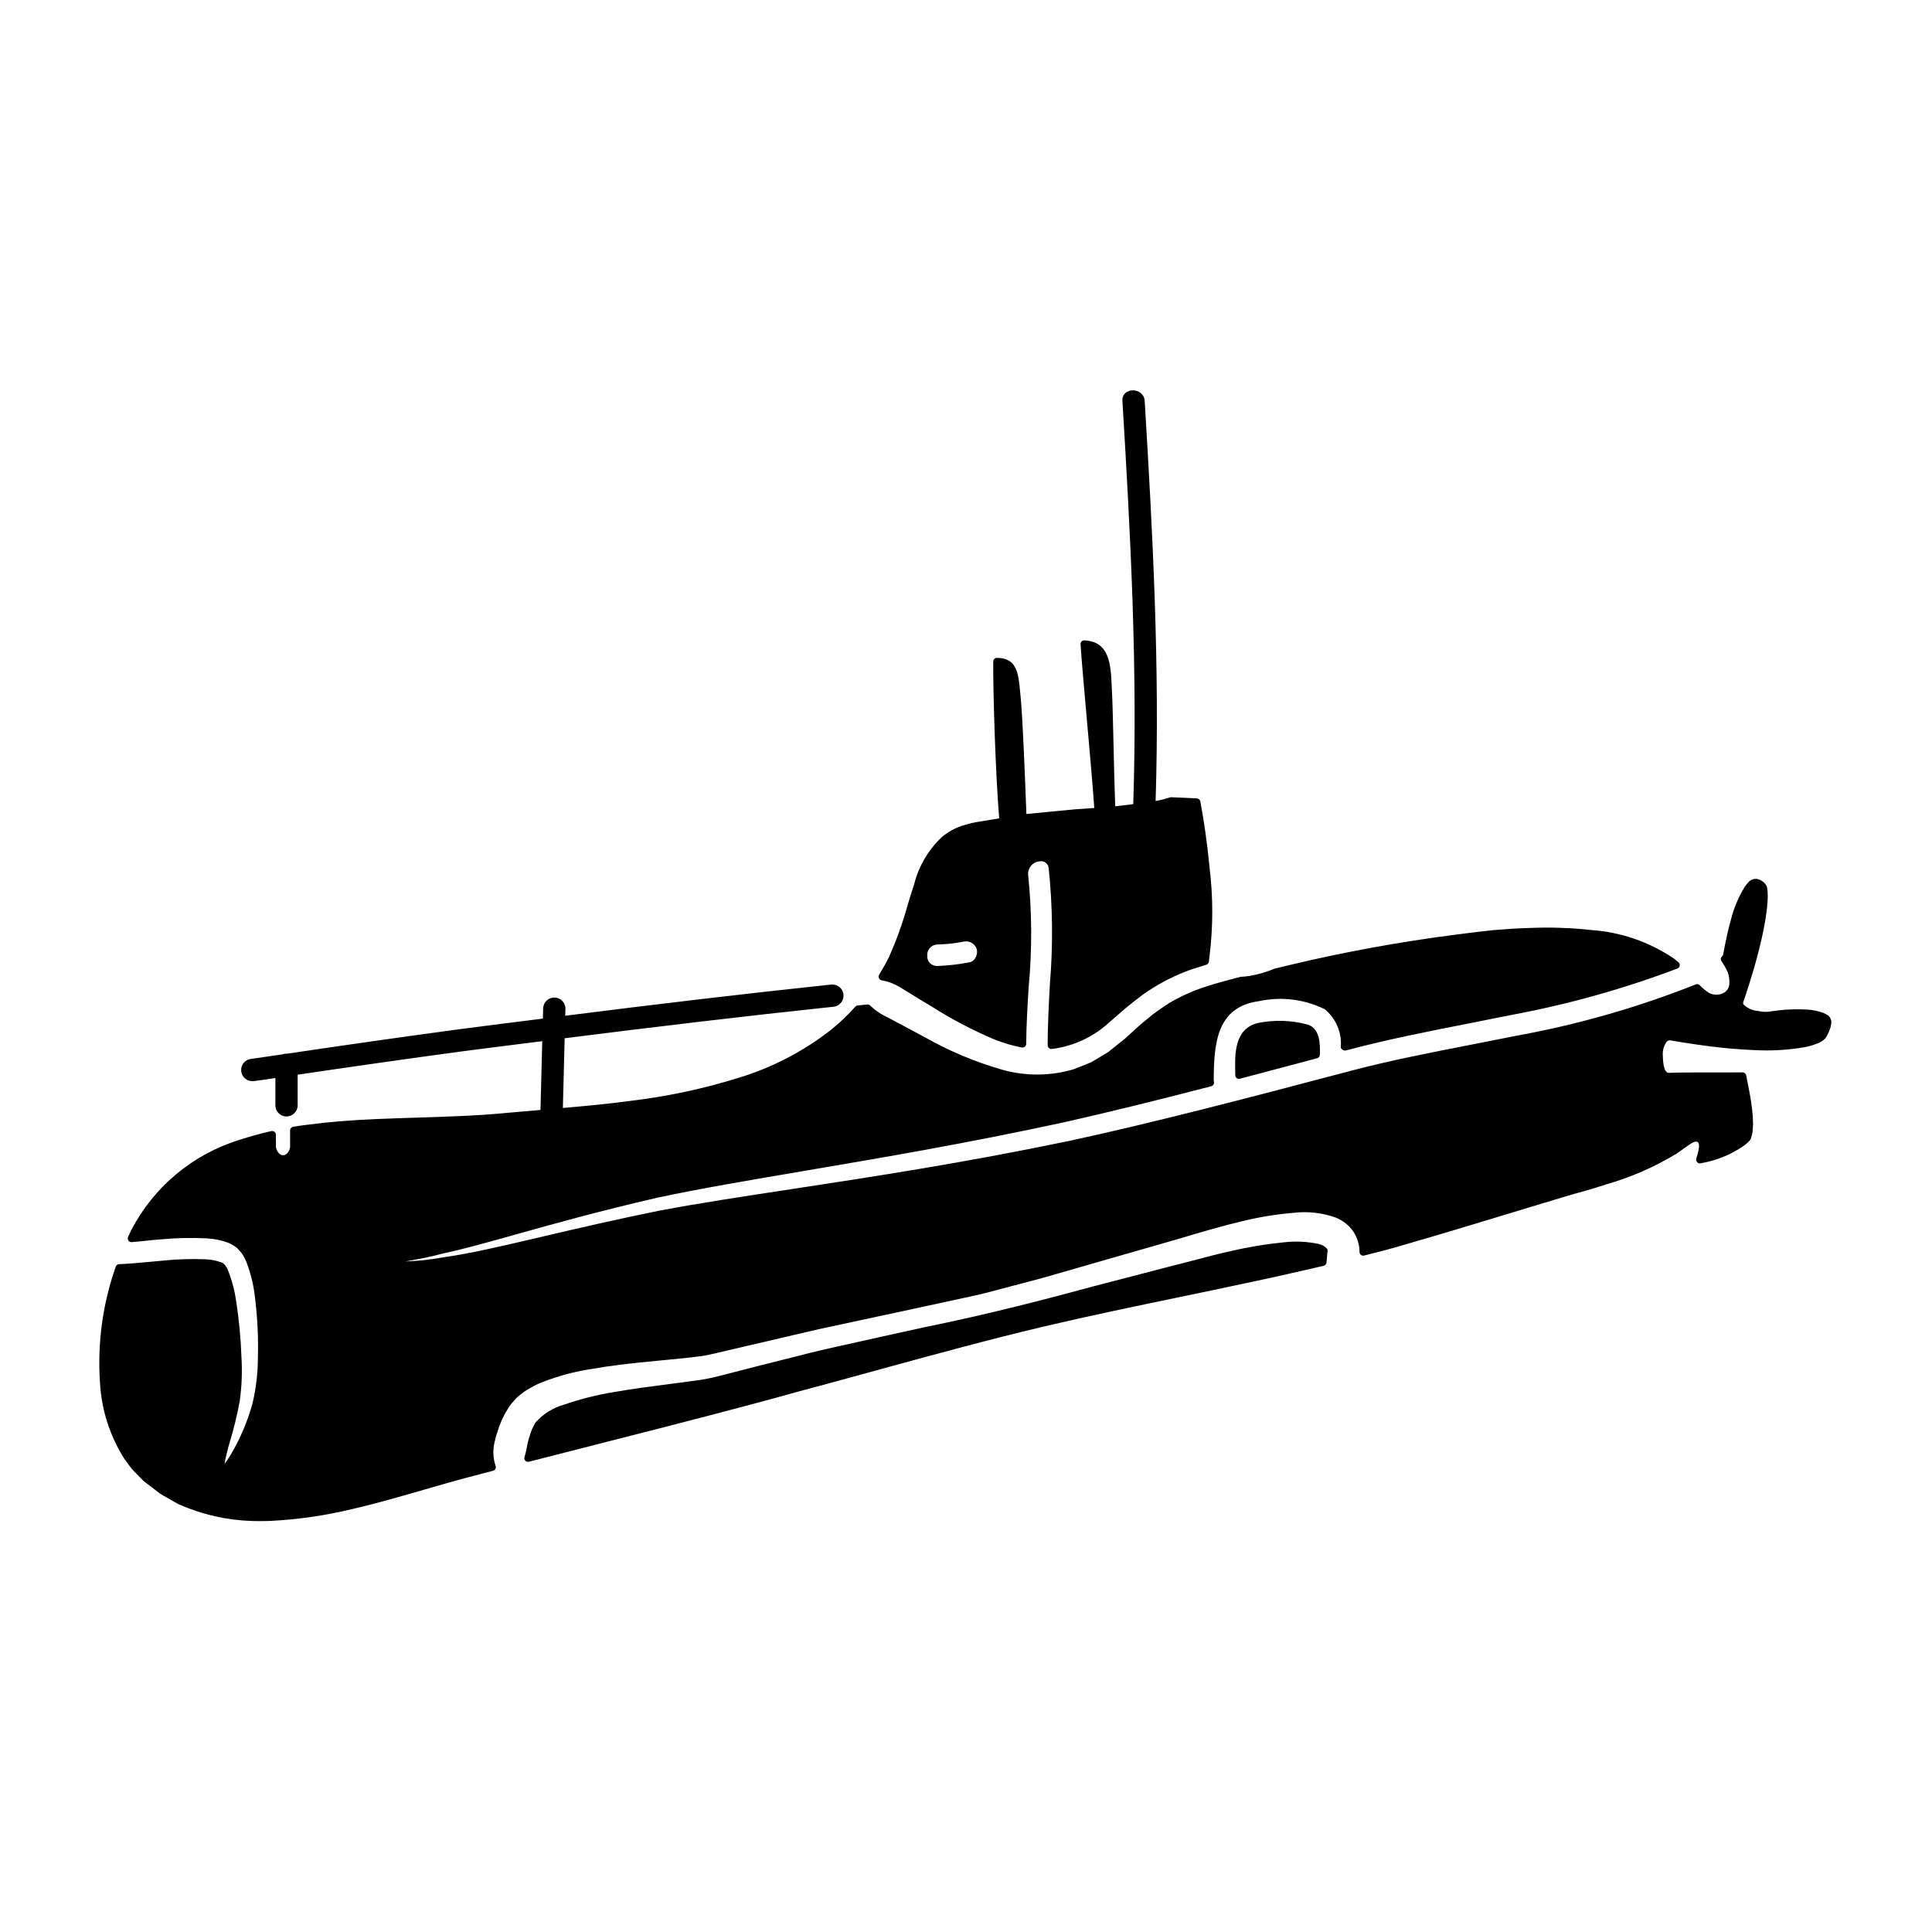 <?xml version="1.0" encoding="UTF-8"?>
<!-- Uploaded to: SVG Repo, www.svgrepo.com, Generator: SVG Repo Mixer Tools -->
<svg fill="#000000" width="800px" height="800px" version="1.1" viewBox="144 144 512 512" xmlns="http://www.w3.org/2000/svg">
 <g>
  <path d="m377.69 403.8c1.613 0.281 3.164 0.852 4.574 1.68l6.43 3.938c0.742 0.438 1.551 0.93 2.422 1.457 5.234 3.316 10.734 6.195 16.441 8.605 2.344 0.941 4.773 1.648 7.25 2.117 0.281 0.047 0.566-0.031 0.789-0.207 0.223-0.188 0.352-0.461 0.355-0.75 0.039-5.047 0.355-10.188 0.66-15.16l0.004-0.004c0.922-9.82 0.875-19.707-0.137-29.52-0.098-0.879 0.156-1.762 0.711-2.453 0.555-0.691 1.363-1.133 2.242-1.227 0.594-0.137 1.215-0.004 1.695 0.363 0.484 0.371 0.773 0.934 0.797 1.543 1.059 10.227 1.16 20.527 0.297 30.773-0.281 5.246-0.566 10.676-0.582 16.043-0.004 0.262 0.098 0.516 0.285 0.699 0.184 0.188 0.434 0.289 0.695 0.289h0.094c5.691-0.684 11.02-3.148 15.23-7.035 0.789-0.664 1.66-1.426 2.531-2.188 0.574-0.504 1.145-1.012 1.703-1.488 1.492-1.238 3.086-2.481 4.699-3.695v-0.004c3.519-2.492 7.328-4.547 11.344-6.113 1.723-0.656 3.488-1.18 5.445-1.789 0.371-0.109 0.641-0.43 0.691-0.812l0.195-1.633h0.004c0.941-7.711 0.941-15.508 0-23.223-0.609-6.336-1.441-12.27-2.465-17.641-0.09-0.441-0.469-0.766-0.922-0.785-2.398-0.098-4.664-0.199-6.781-0.305-0.125-0.008-0.246 0.008-0.363 0.051-1.004 0.332-2.027 0.605-3.066 0.816-0.211 0.047-0.484 0.078-0.711 0.125 1.125-35.391-0.75-70.664-2.891-105.98-0.227-3.777-6.133-3.801-5.902 0 2.152 35.598 4.051 71.148 2.867 106.82-0.719 0.086-1.434 0.168-2.215 0.273-0.785 0.102-1.672 0.191-2.559 0.285-0.184-4.816-0.328-10.926-0.457-16.566-0.129-5.641-0.254-10.902-0.395-13.652l-0.059-1.266c-0.262-5.984-0.527-12.172-7.258-12.469l-0.004-0.008c-0.281-0.023-0.555 0.082-0.746 0.289-0.195 0.203-0.293 0.477-0.277 0.758 0.309 4.586 0.949 11.75 1.625 19.336 0.73 8.188 1.535 17.156 2.019 24.039-1.609 0.117-3.266 0.23-5.031 0.348l-6.148 0.586-0.684 0.066c-1.688 0.168-3.75 0.375-6.125 0.594-0.395-10.109-0.965-25.281-1.523-30.902l-0.141-1.484c-0.441-4.824-0.82-8.988-6.148-8.988-0.539 0-0.98 0.438-0.98 0.977-0.043 8.754 0.574 28.922 1.574 41.547l-4.148 0.695c-0.352 0.062-0.715 0.117-1.086 0.176-0.684 0.105-1.383 0.215-2.019 0.375-0.637 0.156-1.289 0.352-1.969 0.539l-0.859 0.246v0.008c-1.84 0.66-3.555 1.637-5.066 2.879-3.641 3.422-6.219 7.824-7.418 12.676-0.594 1.723-1.148 3.566-1.73 5.512-1.312 4.742-2.984 9.375-5.004 13.859-0.66 1.324-1.457 2.754-2.512 4.469-0.172 0.281-0.188 0.633-0.047 0.93 0.141 0.301 0.422 0.508 0.746 0.555zm12.039-6.543h0.004c-0.059-0.758 0.203-1.508 0.719-2.07 0.52-0.562 1.246-0.883 2.008-0.887 2.273-0.059 4.539-0.305 6.773-0.73 1.539-0.426 3.141 0.445 3.617 1.969 0.191 0.832 0.035 1.707-0.426 2.426-0.316 0.539-0.848 0.926-1.461 1.059l-0.445 0.07h0.004c-2.672 0.5-5.375 0.801-8.09 0.902h-0.059c-0.727 0.027-1.43-0.258-1.934-0.777-0.504-0.523-0.762-1.234-0.707-1.961z"/>
  <path d="m629.33 414.65c-0.098-0.57-0.371-1.098-0.789-1.5-0.418-0.281-0.859-0.52-1.324-0.715-1.391-0.508-2.848-0.805-4.328-0.891-2.43-0.137-4.867-0.074-7.289 0.18l-1.969 0.246v0.004c-1.234 0.258-2.516 0.238-3.742-0.059-1.418-0.105-2.754-0.695-3.789-1.668-0.109-0.145-0.172-0.316-0.176-0.5 0-0.035 1.309-3.641 2.93-9.246 1.027-3.574 1.844-6.852 2.492-10.031 0.34-1.766 0.715-3.824 0.93-5.875 0.105-0.844 0.145-1.664 0.184-2.5l0.027-0.586c-0.004-0.84-0.078-1.676-0.219-2.504-0.266-0.617-0.715-1.137-1.281-1.496-0.496-0.363-1.09-0.574-1.703-0.605-0.648 0.02-1.266 0.266-1.746 0.699-0.438 0.441-0.832 0.926-1.18 1.441-1.668 2.731-2.91 5.699-3.676 8.805-0.746 2.644-1.203 4.91-1.574 6.734l-0.488 2.508c-0.047 0.133-0.133 0.25-0.246 0.34-0.363 0.324-0.438 0.867-0.172 1.277 0.664 0.965 1.238 1.988 1.719 3.055 0.305 0.941 0.43 1.926 0.371 2.914-0.023 1.172-0.762 2.211-1.855 2.625-1.137 0.449-2.41 0.395-3.5-0.152-0.887-0.574-1.707-1.25-2.445-2.008-0.277-0.316-0.727-0.422-1.113-0.258-15.371 6.102-31.309 10.664-47.578 13.613-3.953 0.789-7.852 1.559-11.695 2.309-11.203 2.184-21.781 4.25-31.883 6.91-29.031 7.668-52.992 13.914-74.965 18.66-28.152 5.852-52.285 9.523-73.582 12.766-13.117 1.996-24.449 3.719-34.715 5.648-12.203 2.473-22.52 4.887-31.609 7.023-10.629 2.488-19.023 4.457-25.613 5.344v0.004c-3.43 0.629-6.898 1.016-10.379 1.148l1.129-0.203c2.441-0.441 5.473-0.988 9.055-1.949 5.117-1.09 11.285-2.812 19.078-4.992 9.965-2.789 22.363-6.262 37.648-9.777 11.523-2.453 24.43-4.641 39.359-7.172 20-3.391 42.664-7.231 68.488-12.828 11.172-2.516 23.527-5.543 38.871-9.52h-0.004c0.48-0.117 0.793-0.574 0.734-1.062 0 0-0.066-0.48-0.07-0.5 0.027-10.215 0.969-19.5 12.004-20.992v0.004c5.875-1.277 12.012-0.527 17.406 2.129 2.996 2.449 4.59 6.223 4.258 10.078 0 0.301 0.293 0.531 0.531 0.707v0.004c0.293 0.16 0.637 0.203 0.961 0.117 10.586-2.836 21.535-4.992 33.121-7.269 3.543-0.695 7.086-1.398 10.699-2.129 14.969-2.785 29.664-6.898 43.906-12.293 0.324-0.129 0.555-0.418 0.609-0.766 0.051-0.344-0.082-0.691-0.352-0.91l-0.359-0.297c-0.316-0.262-0.645-0.539-1.008-0.789v0.004c-6.445-4.32-13.906-6.883-21.645-7.43-5.547-0.609-11.129-0.789-16.699-0.543-2.871 0.074-5.824 0.281-9.406 0.566-2.867 0.297-5.809 0.668-8.84 1.059l-1.121 0.141v0.004c-14.805 1.898-29.5 4.59-44.016 8.055l-3.883 0.934c-2.125 0.891-4.344 1.539-6.613 1.934-0.809 0.129-1.629 0.211-2.449 0.246-2.641 0.672-6.09 1.574-9.34 2.644-3.356 1.082-6.578 2.535-9.613 4.332-1.449 0.93-2.816 1.887-4.238 2.934-0.477 0.395-0.953 0.789-1.43 1.18-0.828 0.668-1.648 1.332-2.441 2.055-0.578 0.512-1.133 1.023-1.688 1.539-0.664 0.609-1.332 1.227-2.019 1.82-1.227 0.973-2.434 1.941-3.625 2.894l-0.574 0.469c-1.012 0.641-2.047 1.246-3.074 1.852l-1.453 0.867c-1.031 0.469-2.086 0.875-3.148 1.277-0.594 0.227-1.18 0.457-1.695 0.668v-0.004c-6.059 1.766-12.488 1.82-18.574 0.156-7.25-2.059-14.23-4.977-20.785-8.699-1.066-0.566-2.055-1.098-2.953-1.574-5.211-2.82-8.02-4.254-8.023-4.254h0.004c-1.266-0.676-2.426-1.527-3.449-2.531-0.207-0.207-0.496-0.316-0.789-0.293l-2.527 0.25v0.004c-0.246 0.023-0.477 0.137-0.645 0.32-2.016 2.269-4.223 4.359-6.594 6.25-7.227 5.621-15.418 9.875-24.172 12.555-9.461 2.957-19.184 5.027-29.031 6.184-5.762 0.789-11.676 1.328-17.711 1.859 0.156-6.16 0.316-12.316 0.477-18.477 23.77-3.008 47.625-5.859 71.266-8.355 1.621-0.172 2.797-1.629 2.625-3.25-0.172-1.621-1.625-2.797-3.25-2.625-23.395 2.469-46.977 5.285-70.488 8.266l0.047-1.875v0.004c0-1.633-1.32-2.953-2.953-2.953-1.629 0-2.949 1.32-2.949 2.953l-0.066 2.625c-7.356 0.945-14.75 1.828-22.07 2.809-15.125 2.035-30.453 4.227-45.723 6.492-0.434-0.023-0.863 0.043-1.273 0.188-2.715 0.395-5.449 0.789-8.156 1.18-0.781 0.059-1.512 0.422-2.023 1.016-0.516 0.59-0.773 1.363-0.715 2.144 0.117 1.629 1.531 2.856 3.16 2.742 0.148 0 0.297-0.012 0.445-0.031 1.816-0.277 3.644-0.531 5.465-0.789v7.231h-0.004c0 1.629 1.324 2.953 2.953 2.953 1.629 0 2.953-1.324 2.953-2.953v-8.117c14.594-2.156 29.238-4.25 43.691-6.195 7.008-0.941 14.086-1.781 21.129-2.688l-0.473 18.246h-0.172c-2.711 0.23-5.445 0.461-8.207 0.711-7.906 0.789-15.961 1.043-24.488 1.309-3.492 0.109-7.004 0.219-10.527 0.371-7.133 0.309-12.914 0.789-18.184 1.488-1.32 0.152-2.637 0.336-3.961 0.57h-0.008c-0.469 0.086-0.809 0.492-0.809 0.969v3.727c0.117 1.016-0.305 2.016-1.117 2.633-0.457 0.273-1.027 0.273-1.484 0-0.824-0.625-1.262-1.641-1.141-2.668-0.027-0.859-0.027-1.711-0.027-2.57-0.004-0.293-0.137-0.57-0.367-0.758-0.227-0.184-0.527-0.258-0.816-0.203-2.793 0.633-5.633 1.414-8.43 2.32v0.004c-12.387 3.801-22.723 12.418-28.699 23.914l-0.309 0.664c-0.164 0.367-0.332 0.727-0.52 1.086h0.004c-0.164 0.32-0.148 0.699 0.047 1 0.195 0.305 0.547 0.473 0.906 0.438 1.402-0.113 2.691-0.242 3.938-0.375 1.242-0.129 2.543-0.262 3.867-0.367v0.004c3.992-0.367 8.008-0.453 12.016-0.258l0.316 0.031c1.941 0.105 3.852 0.52 5.664 1.23 0.59 0.27 1.152 0.594 1.684 0.969 0.391 0.281 0.742 0.621 1.039 1.004l0.332 0.371v-0.004c0.219 0.238 0.402 0.504 0.555 0.789 0.09 0.176 0.195 0.348 0.312 0.512 0.246 0.426 0.461 0.871 0.637 1.328 1.191 3.086 1.969 6.312 2.309 9.602 0.648 5.238 0.902 10.52 0.754 15.797-0.008 4.125-0.496 8.234-1.461 12.242-1.332 4.785-3.293 9.371-5.836 13.637-0.465 0.777-0.973 1.527-1.527 2.246 0.129-0.895 0.309-1.781 0.539-2.656 0.211-0.926 0.52-2 0.875-3.238 1.059-3.519 1.922-7.094 2.594-10.703 0.535-3.816 0.691-7.676 0.469-11.52-0.176-5.051-0.648-10.082-1.422-15.074-0.391-2.75-1.105-5.449-2.129-8.031-0.117-0.328-0.273-0.641-0.473-0.93-0.023-0.035-0.121-0.195-0.145-0.223-0.105-0.211-0.254-0.395-0.43-0.547-0.242-0.238-0.539-0.414-0.867-0.504-1.402-0.5-2.879-0.766-4.367-0.789-3.644-0.137-7.293-0.016-10.922 0.359-1.18 0.09-2.387 0.207-3.625 0.332-2.496 0.238-5.078 0.492-8.047 0.609-0.402 0.02-0.754 0.277-0.891 0.66-3.473 9.852-4.898 20.312-4.184 30.734 0.391 7.137 2.594 14.059 6.402 20.105 0.297 0.375 0.574 0.762 0.852 1.152h-0.004c0.703 1.059 1.52 2.035 2.438 2.91l1.898 1.934 4.328 3.305c0.523 0.348 1.078 0.652 1.637 0.969l3.125 1.777c0.516 0.238 1.051 0.453 1.574 0.664 0.328 0.129 0.648 0.262 0.988 0.395v0.004c6.242 2.41 12.895 3.59 19.582 3.473 0.73 0 1.473 0 2.223-0.035h0.004c7.406-0.359 14.762-1.43 21.969-3.188 6.523-1.516 13.016-3.394 19.285-5.207l1.902-0.547c5.695-1.68 11.266-3.148 15.961-4.352 0.273-0.074 0.504-0.262 0.633-0.516 0.129-0.254 0.141-0.551 0.031-0.816-0.684-2.059-0.762-4.273-0.223-6.375 0 0 0.059-0.203 0.152-0.625v-0.004c0.105-0.52 0.25-1.031 0.43-1.531l0.129-0.395v0.004c0.621-2.121 1.531-4.148 2.695-6.023 0.395-0.711 0.875-1.371 1.43-1.969l0.184-0.203h0.004c0.582-0.715 1.254-1.348 1.996-1.891 0.824-0.664 1.715-1.238 2.66-1.719 0.879-0.523 1.801-0.973 2.754-1.348 4.356-1.719 8.898-2.93 13.535-3.609 4.457-0.789 9.52-1.406 16.926-2.109l2.754-0.266c2.234-0.215 4.535-0.438 6.859-0.707l1.082-0.137h0.004c1.281-0.133 2.555-0.348 3.809-0.645 1.73-0.395 3.461-0.812 5.277-1.223 4.375-1.031 8.969-2.106 13.777-3.219l9.355-2.18c8.418-1.812 17.406-3.742 26.965-5.793l13.609-2.957c2.844-0.59 5.613-1.34 8.297-2.066 1.516-0.395 3.016-0.816 4.5-1.18 5.512-1.414 10.758-2.938 15.82-4.414 2.43-0.707 4.801-1.398 7.117-2.051l19.574-5.617c5.441-1.641 11.191-3.324 16.391-4.547h-0.004c4.457-1.094 8.992-1.836 13.566-2.223 3.769-0.453 7.594-0.031 11.176 1.234 1.691 0.672 3.184 1.766 4.332 3.18 0.871 1.129 1.484 2.438 1.789 3.832 0.148 0.551 0.223 1.121 0.223 1.688 0 0.184 0 0.359 0.027 0.52h0.004c0.02 0.285 0.164 0.547 0.391 0.719 0.234 0.168 0.531 0.223 0.812 0.152 3.996-1.008 7.305-1.859 10.488-2.816 10.051-2.898 19.039-5.629 26.254-7.824l9.98-3.023c4.867-1.477 8.711-2.641 11.508-3.387 3.914-1.117 5.797-1.773 5.844-1.793h0.004c6.586-1.871 12.891-4.621 18.742-8.18 0.789-0.527 1.465-1.02 2.074-1.461 1.539-1.117 2.586-1.848 3.269-1.688h0.004c0.176 0.02 0.336 0.125 0.422 0.281 0.465 0.789-0.156 2.871-0.426 3.75l-0.129 0.453c-0.09 0.316-0.02 0.652 0.191 0.902 0.203 0.258 0.527 0.387 0.852 0.348 4.023-0.656 7.852-2.172 11.23-4.449 0.574-0.355 2.199-1.574 2.289-2.414 0.031-0.176 0.078-0.34 0.125-0.508l0.004 0.004c0.098-0.32 0.172-0.648 0.219-0.98l0.129-1.969-0.027-0.789c-0.008-1.012-0.078-2.019-0.207-3.023-0.262-2.465-0.676-4.582-1.012-6.297l-0.578-2.902c-0.098-0.461-0.5-0.789-0.969-0.789-3.148 0.039-5.902 0.031-8.266 0.027h-2.062c-6.152-0.027-9.277 0.098-9.25 0.102-1.262-0.051-1.504-2.789-1.527-4.418v0.004c-0.152-1.367 0.215-2.742 1.023-3.856 0.215-0.203 0.492-0.332 0.789-0.359l4.004 0.652c1.746 0.273 4.019 0.621 6.691 0.961 4.019 0.5 7.766 0.82 11.461 0.977 4.547 0.27 9.113 0.016 13.605-0.762 1.094-0.199 2.164-0.504 3.199-0.91 0.855-0.27 1.625-0.75 2.238-1.402 0.242-0.266 0.434-0.57 0.57-0.898 0.238-0.43 0.434-0.883 0.594-1.348 0.316-0.723 0.48-1.508 0.477-2.301z"/>
  <path d="m477.32 415.11c-6.231 1.555-6.078 8.23-5.969 13.102v0.727l0.004 0.004c0.008 0.535 0.445 0.965 0.984 0.969 0.082-0.004 0.168-0.016 0.246-0.039 4.332-1.133 8.746-2.301 13.242-3.508l7.223-1.926v0.004c0.418-0.113 0.715-0.488 0.727-0.926 0.07-2.508 0.199-7.176-3.504-8.074v0.004c-4.234-1.098-8.664-1.211-12.953-0.336z"/>
  <path d="m493.68 473.71c-3.133-0.695-6.359-0.855-9.547-0.473-4.668 0.457-9.305 1.223-13.871 2.293-3.191 0.695-6.559 1.574-10.129 2.523-2.195 0.574-4.481 1.18-6.871 1.77l-6.297 1.641c-4.227 1.098-8.613 2.234-13.156 3.414-11.898 3.238-27.758 7.402-44.949 10.879-7.906 1.734-15.633 3.445-23.078 5.117-4.934 1.066-9.793 2.309-14.488 3.516-2.418 0.617-4.805 1.227-7.156 1.801l-10.129 2.606c-1.645 0.414-3.312 0.734-4.992 0.969-1.629 0.23-3.254 0.457-4.859 0.66l-2.062 0.27c-5.453 0.703-10.598 1.367-15.227 2.188h-0.004c-4.582 0.734-9.09 1.867-13.477 3.391-2.812 0.801-5.344 2.367-7.316 4.527-0.219 0.258-0.398 0.551-0.523 0.863-0.059 0.137-0.125 0.27-0.203 0.395-0.266 0.449-0.477 0.93-0.629 1.43l-0.559 1.715c-0.047 0.195-0.094 0.395-0.156 0.59-0.191 0.668-0.332 1.348-0.426 2.035-0.152 0.773-0.348 1.539-0.582 2.297-0.094 0.297-0.039 0.621 0.145 0.875 0.188 0.25 0.48 0.398 0.793 0.398 0.082 0 0.164-0.008 0.242-0.027 7.055-1.82 13.988-3.594 20.801-5.32 17.82-4.543 34.656-8.828 50.523-13.254 7.043-1.883 13.902-3.75 20.582-5.598 15.535-4.254 30.207-8.266 44.234-11.586 12.965-3.051 24.918-5.512 36.48-7.918 6.086-1.258 11.922-2.473 17.492-3.68 6.484-1.336 12.496-2.723 18.309-4.066l2.188-0.504v-0.004c0.426-0.094 0.738-0.461 0.766-0.895 0.031-0.508 0.082-1.016 0.129-1.484l0.074-0.848c0.012-0.086 0.012-0.172 0-0.258 0 0.051 0 0.027 0.031-0.02 0.02-0.16 0.039-0.32 0.055-0.48 0-0.172-0.043-0.34-0.129-0.488-0.535-0.613-1.242-1.051-2.027-1.258z"/>
 </g>
</svg>